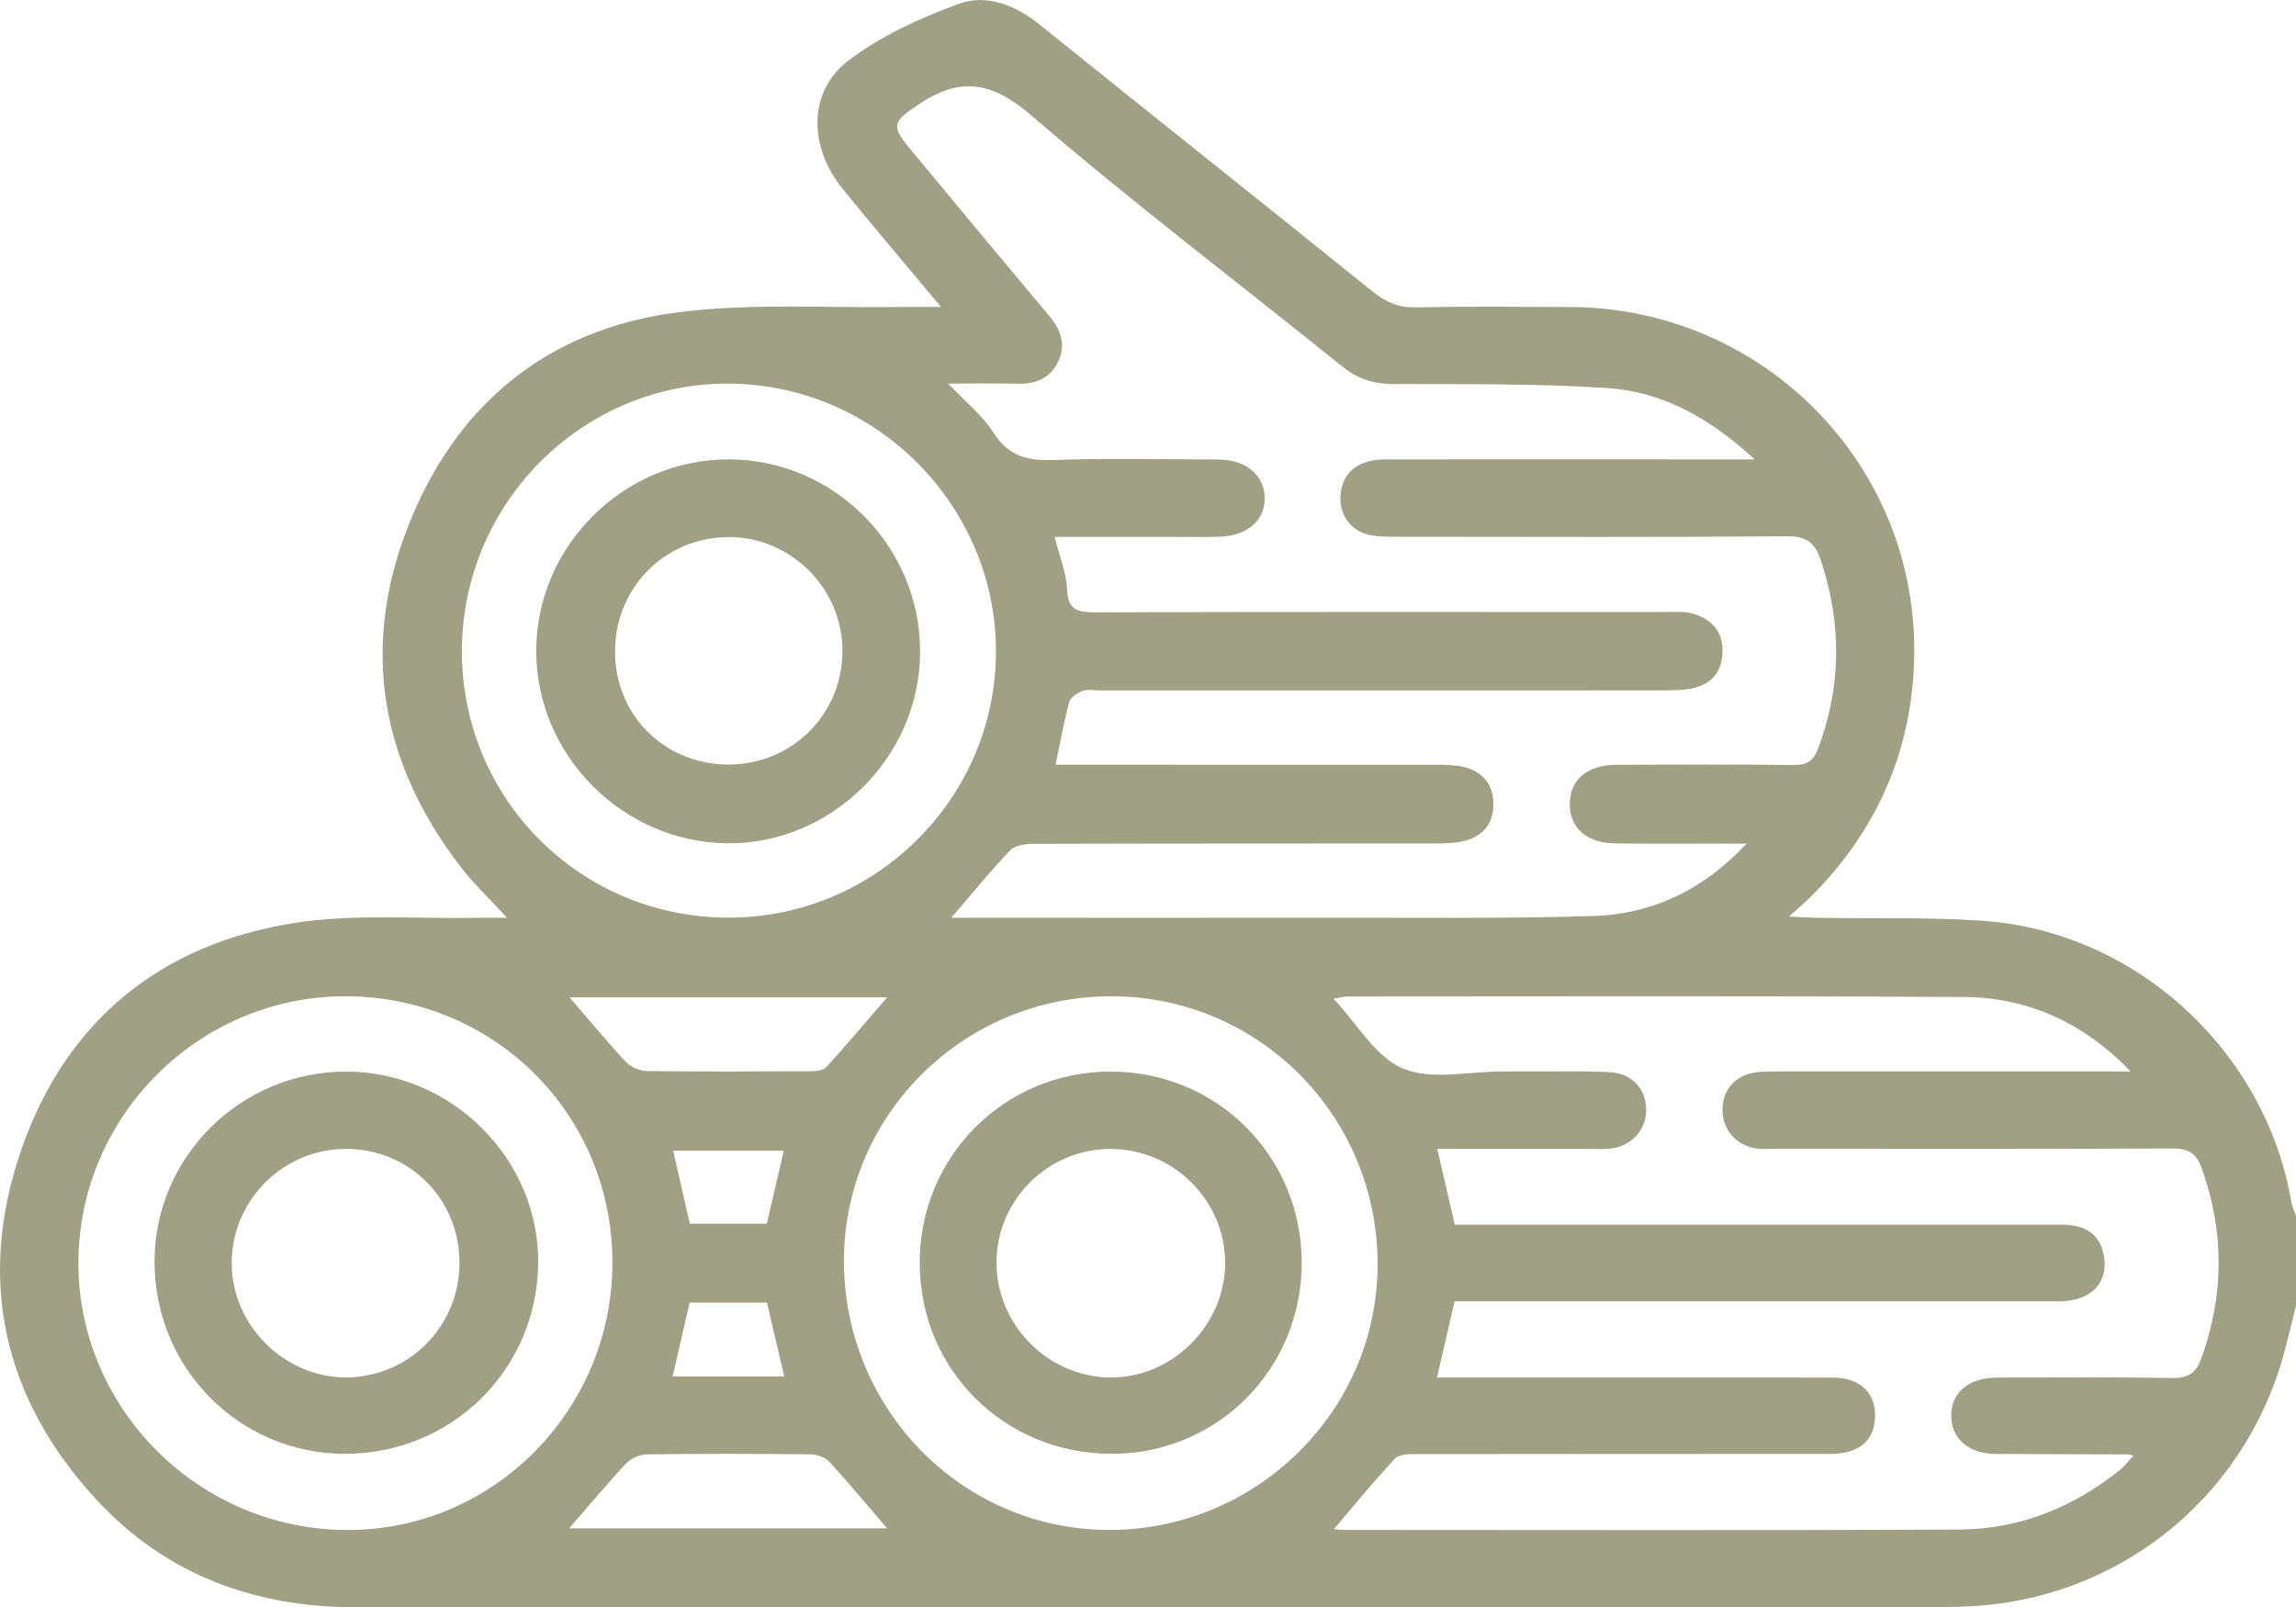 <svg width="40" height="28" viewBox="0 0 40 28" fill="none" xmlns="http://www.w3.org/2000/svg">
<g clip-path="url(#clip0_317_2716)">
<path d="M40 22.753C39.924 23.053 39.855 23.355 39.771 23.652C39.057 26.158 36.844 27.894 34.245 27.991C34.103 27.997 33.959 28.001 33.816 28.001C24.619 28.001 15.424 27.996 6.227 28.006C4.442 28.009 2.896 27.442 1.685 26.135C0.054 24.374 -0.413 22.292 0.372 20.03C1.152 17.781 2.811 16.435 5.161 16.077C6.193 15.92 7.263 16.012 8.316 15.992C8.466 15.989 8.617 15.992 8.835 15.992C8.532 15.663 8.259 15.406 8.033 15.114C6.638 13.306 6.273 11.305 7.108 9.175C7.939 7.051 9.534 5.735 11.804 5.442C13.097 5.276 14.425 5.37 15.737 5.348C15.928 5.345 16.117 5.348 16.393 5.348C15.785 4.618 15.223 3.96 14.679 3.289C14.084 2.554 14.076 1.594 14.778 1.057C15.345 0.626 16.026 0.316 16.699 0.068C17.188 -0.111 17.689 0.088 18.112 0.429C20.047 1.986 21.991 3.531 23.925 5.089C24.15 5.269 24.37 5.361 24.663 5.355C25.56 5.337 26.457 5.345 27.356 5.349C30.726 5.365 33.427 8.108 33.348 11.47C33.31 13.083 32.698 14.475 31.551 15.621C31.452 15.719 31.345 15.81 31.168 15.97C31.391 15.981 31.525 15.99 31.659 15.992C32.621 16.008 33.586 15.977 34.545 16.044C37.213 16.23 39.473 18.314 39.92 20.947C39.934 21.031 39.974 21.111 40.002 21.194V22.755L40 22.753ZM30.425 14.697C29.658 14.697 28.891 14.706 28.124 14.694C27.589 14.687 27.288 14.358 27.357 13.89C27.41 13.535 27.698 13.328 28.17 13.325C29.197 13.321 30.225 13.317 31.252 13.329C31.484 13.332 31.595 13.254 31.676 13.037C32.085 11.946 32.086 10.858 31.72 9.758C31.622 9.462 31.474 9.341 31.137 9.344C28.887 9.362 26.637 9.354 24.387 9.352C24.231 9.352 24.073 9.355 23.92 9.333C23.537 9.279 23.307 8.964 23.359 8.583C23.41 8.207 23.679 8.004 24.151 8.004C26.128 8.002 28.106 8.004 30.082 8.004C30.215 8.004 30.348 8.004 30.57 8.004C29.778 7.275 28.954 6.823 27.998 6.761C26.753 6.681 25.504 6.695 24.256 6.691C23.91 6.69 23.638 6.591 23.37 6.375C21.569 4.921 19.721 3.523 17.97 2.013C17.268 1.409 16.717 1.333 15.98 1.835C15.573 2.112 15.514 2.183 15.836 2.571C16.648 3.552 17.464 4.532 18.282 5.508C18.483 5.748 18.572 6.006 18.436 6.298C18.299 6.59 18.047 6.694 17.732 6.686C17.349 6.677 16.966 6.684 16.519 6.684C16.824 7.006 17.117 7.238 17.306 7.536C17.565 7.945 17.893 8.031 18.346 8.015C19.307 7.982 20.27 8.002 21.233 8.007C21.708 8.009 22.029 8.282 22.033 8.676C22.038 9.069 21.726 9.338 21.242 9.352C20.983 9.36 20.722 9.355 20.462 9.355C19.777 9.355 19.093 9.355 18.374 9.355C18.458 9.692 18.577 9.976 18.589 10.264C18.604 10.626 18.768 10.67 19.079 10.669C22.396 10.659 25.712 10.663 29.029 10.664C29.172 10.664 29.321 10.649 29.456 10.683C29.79 10.767 30.01 10.971 30.009 11.339C30.009 11.701 29.819 11.928 29.467 11.996C29.303 12.028 29.132 12.029 28.963 12.029C25.698 12.031 22.433 12.03 19.169 12.03C19.065 12.03 18.951 12.005 18.859 12.039C18.768 12.071 18.651 12.15 18.628 12.23C18.535 12.577 18.472 12.933 18.39 13.324H18.828C20.896 13.324 22.964 13.324 25.032 13.325C25.187 13.325 25.347 13.328 25.496 13.362C25.827 13.439 26.015 13.667 26.018 14.002C26.021 14.336 25.844 14.572 25.511 14.652C25.362 14.688 25.203 14.695 25.049 14.695C22.707 14.697 20.366 14.695 18.025 14.702C17.881 14.702 17.691 14.722 17.603 14.813C17.256 15.172 16.943 15.562 16.573 15.991H17.03C18.994 15.991 20.959 15.995 22.922 15.991C24.535 15.988 26.149 16.01 27.76 15.96C28.799 15.928 29.7 15.488 30.428 14.697H30.425ZM25.345 21.338H25.837C29.114 21.338 32.393 21.338 35.671 21.338C35.814 21.338 35.959 21.331 36.099 21.35C36.441 21.398 36.63 21.611 36.663 21.948C36.705 22.393 36.396 22.674 35.863 22.674C32.506 22.675 29.15 22.674 25.793 22.674C25.641 22.674 25.488 22.674 25.341 22.674C25.235 23.135 25.137 23.557 25.035 24.002C25.623 24.002 26.181 24.002 26.74 24.002C28.47 24.002 30.201 24 31.931 24.003C32.427 24.003 32.706 24.296 32.663 24.748C32.626 25.127 32.36 25.332 31.885 25.332C29.492 25.334 27.098 25.332 24.705 25.336C24.57 25.336 24.383 25.33 24.307 25.41C23.94 25.799 23.603 26.217 23.24 26.642C23.31 26.649 23.359 26.657 23.409 26.657C26.986 26.657 30.563 26.668 34.14 26.65C35.184 26.644 36.119 26.265 36.935 25.61C37.016 25.545 37.08 25.457 37.17 25.362C37.103 25.346 37.091 25.341 37.078 25.341C36.31 25.338 35.543 25.338 34.775 25.333C34.291 25.33 33.988 25.063 33.993 24.658C33.999 24.255 34.303 24.004 34.793 24.003C35.809 24.001 36.823 23.992 37.838 24.01C38.114 24.014 38.255 23.933 38.35 23.669C38.751 22.561 38.753 21.463 38.357 20.354C38.261 20.088 38.121 20.01 37.845 20.011C35.543 20.022 33.24 20.017 30.937 20.017C30.82 20.017 30.701 20.026 30.587 20.009C30.242 19.957 30.005 19.674 30.008 19.333C30.011 18.982 30.238 18.727 30.602 18.683C30.744 18.666 30.887 18.669 31.03 18.669C32.93 18.669 34.829 18.669 36.728 18.669H37.12C36.304 17.823 35.335 17.378 34.218 17.372C30.641 17.35 27.064 17.361 23.486 17.362C23.406 17.362 23.326 17.386 23.231 17.4C23.645 17.839 23.965 18.419 24.443 18.618C24.943 18.826 25.595 18.668 26.18 18.669C26.375 18.669 26.571 18.669 26.765 18.669C27.195 18.671 27.625 18.658 28.053 18.682C28.439 18.704 28.681 18.981 28.679 19.344C28.677 19.694 28.415 19.977 28.047 20.014C27.919 20.027 27.788 20.018 27.657 20.018C26.788 20.018 25.92 20.018 25.039 20.018C25.143 20.466 25.239 20.881 25.345 21.34V21.338ZM19.369 17.359C16.8 17.354 14.711 19.412 14.703 21.955C14.695 24.545 16.757 26.649 19.31 26.657C21.886 26.666 23.996 24.586 24 22.034C24.004 19.449 21.937 17.363 19.367 17.359H19.369ZM10.669 21.988C10.664 19.404 8.597 17.354 6.004 17.359C3.458 17.364 1.371 19.453 1.366 21.998C1.362 24.561 3.487 26.667 6.072 26.658C8.612 26.651 10.675 24.555 10.669 21.988ZM12.67 15.989C15.244 16.002 17.352 13.911 17.351 11.346C17.351 8.806 15.259 6.705 12.711 6.684C10.152 6.664 8.05 8.763 8.047 11.343C8.045 13.912 10.099 15.976 12.67 15.989ZM9.917 26.629H15.455C15.112 26.231 14.791 25.842 14.45 25.472C14.376 25.392 14.232 25.341 14.12 25.34C13.172 25.329 12.223 25.328 11.273 25.34C11.151 25.342 10.997 25.407 10.913 25.495C10.576 25.853 10.26 26.232 9.917 26.628V26.629ZM9.923 17.378C10.267 17.776 10.572 18.147 10.899 18.497C10.984 18.588 11.137 18.66 11.26 18.661C12.21 18.674 13.159 18.67 14.108 18.665C14.205 18.665 14.339 18.655 14.396 18.593C14.755 18.201 15.097 17.792 15.455 17.377H9.924L9.923 17.378ZM13.663 23.984C13.56 23.544 13.46 23.119 13.361 22.696H12.014C11.913 23.135 11.819 23.549 11.719 23.984H13.663ZM13.359 21.322C13.463 20.877 13.558 20.464 13.655 20.048H11.727C11.829 20.49 11.922 20.899 12.018 21.322H13.359Z" fill="#A0A084"/>
<path d="M19.341 18.671C21.198 18.665 22.678 20.143 22.678 22.003C22.678 23.851 21.217 25.324 19.38 25.331C17.511 25.337 16.033 23.881 16.023 22.022C16.012 20.163 17.483 18.678 19.341 18.67V18.671ZM19.351 20.018C18.258 20.018 17.365 20.905 17.361 21.994C17.357 23.076 18.248 23.985 19.331 24.001C20.417 24.017 21.349 23.089 21.344 21.996C21.338 20.91 20.441 20.02 19.351 20.02V20.018Z" fill="#A0A084"/>
<path d="M6.041 18.671C7.884 18.68 9.402 20.206 9.376 22.026C9.349 23.878 7.856 25.338 5.998 25.331C4.154 25.323 2.68 23.822 2.692 21.961C2.704 20.14 4.208 18.664 6.042 18.671H6.041ZM8.005 21.999C8.004 20.893 7.134 20.02 6.034 20.018C4.941 20.017 4.051 20.895 4.037 21.988C4.023 23.078 4.953 24.01 6.042 24C7.134 23.989 8.007 23.101 8.005 21.999Z" fill="#A0A084"/>
<path d="M12.691 8.004C14.529 8.005 16.034 9.517 16.03 11.357C16.027 13.187 14.49 14.712 12.668 14.693C10.85 14.674 9.348 13.165 9.342 11.354C9.335 9.524 10.856 8.003 12.691 8.004ZM12.691 13.321C13.795 13.321 14.669 12.453 14.677 11.354C14.684 10.251 13.77 9.342 12.671 9.358C11.569 9.375 10.713 10.249 10.715 11.356C10.717 12.464 11.58 13.321 12.691 13.321Z" fill="#A0A084"/>
</g>
<defs>
<clipPath id="clip0_317_2716">
<rect width="40" height="28.006" fill="white"/>
</clipPath>
</defs>
</svg>
